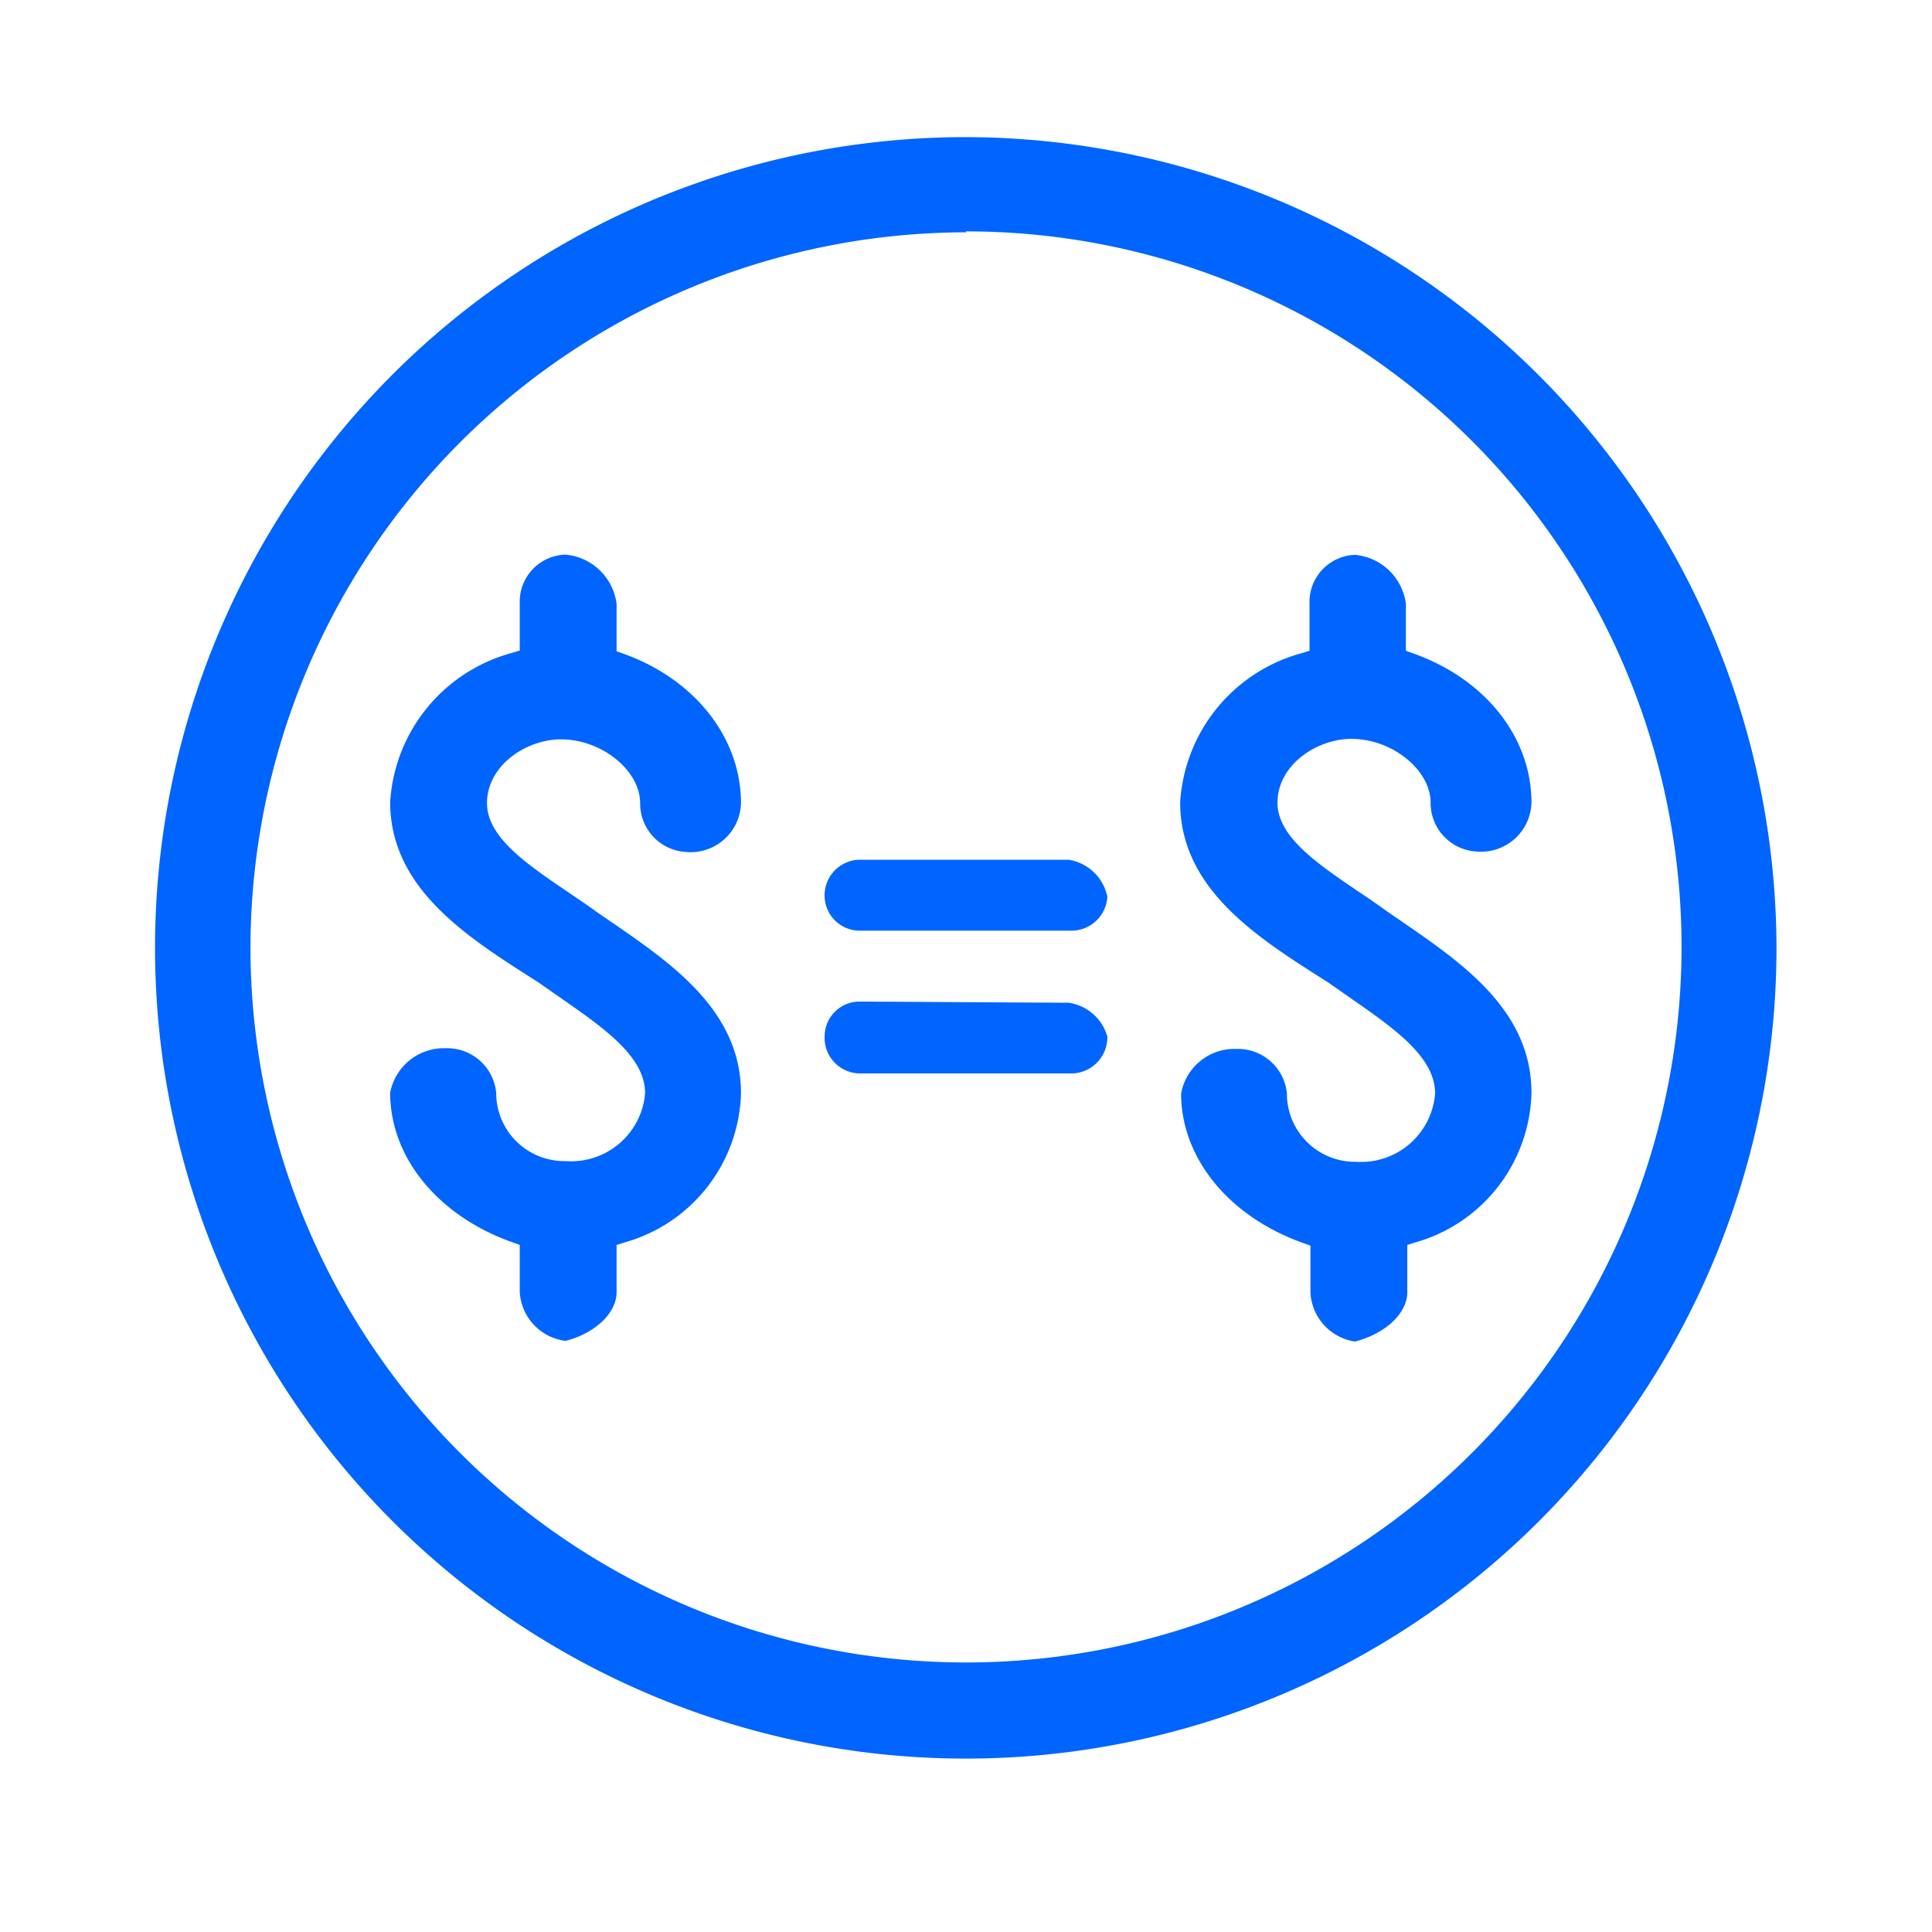 <svg id="Layer_1" data-name="Layer 1" xmlns="http://www.w3.org/2000/svg" viewBox="0 0 82 82"><defs><style>.cls-1{fill:#0064ff;fill-rule:evenodd;}</style></defs><title>00_Mosa_Web_Master</title><path class="cls-1" d="M59.73,54.84v-2l.35-.11A6.77,6.77,0,0,0,65,46.38c0-3.49-2.93-5.5-5.52-7.28l-.57-.39c-.41-.3-.82-.58-1.24-.86-1.77-1.2-3.45-2.34-3.45-3.78,0-1.6,1.66-2.71,3.14-2.71,1.73,0,3.36,1.32,3.36,2.71a2.06,2.06,0,0,0,1.94,2.07A2.14,2.14,0,0,0,65,34.07c0-2.76-1.94-5.24-5-6.33l-.33-.12v-2a2.4,2.4,0,0,0-2.15-2.07,2,2,0,0,0-1.94,2.07v2l-.36.11a7,7,0,0,0-5.13,6.32c0,3.62,3.17,5.67,6,7.47l.3.19,1,.7c1.81,1.26,3.52,2.46,3.52,4a3.15,3.15,0,0,1-3.35,2.9,2.89,2.89,0,0,1-2.94-2.9,2.09,2.09,0,0,0-2.15-1.89,2.3,2.3,0,0,0-2.34,1.89c0,2.72,2,5.21,5.16,6.34l.33.12v2a2.22,2.22,0,0,0,1.89,2.07C58.81,56.6,59.73,55.74,59.73,54.84Z"/><path class="cls-1" d="M26.17,54.84v-2l.35-.11a6.77,6.77,0,0,0,4.93-6.33c0-3.49-2.93-5.5-5.52-7.28l-.57-.39c-.41-.3-.83-.58-1.24-.86-1.77-1.2-3.45-2.34-3.45-3.78,0-1.6,1.66-2.71,3.14-2.71,1.73,0,3.36,1.32,3.36,2.71a2.06,2.06,0,0,0,1.94,2.07,2.14,2.14,0,0,0,2.34-2.07c0-2.76-1.94-5.24-4.95-6.33l-.33-.12v-2A2.4,2.4,0,0,0,24,23.54a2,2,0,0,0-1.94,2.07v2l-.36.11a7,7,0,0,0-5.14,6.32c0,3.62,3.18,5.67,6,7.47l.3.19,1,.7c1.81,1.26,3.52,2.46,3.52,4A3.15,3.15,0,0,1,24,49.28a2.89,2.89,0,0,1-2.94-2.9,2.09,2.09,0,0,0-2.15-1.89,2.32,2.32,0,0,0-2.35,1.89c0,2.72,2,5.21,5.17,6.34l.33.12v2A2.22,2.22,0,0,0,24,56.91C25.24,56.6,26.17,55.74,26.17,54.84Z"/><path class="cls-1" d="M41,5.82A34.41,34.41,0,1,0,75.4,40.22,34.48,34.48,0,0,0,41,5.82Zm0,4A30.37,30.37,0,1,1,10.63,40.23,30.41,30.41,0,0,1,41,9.86Z"/><path class="cls-1" d="M36.48,36.49A1.51,1.51,0,0,0,35,38.06a1.49,1.49,0,0,0,1.5,1.44h8.9A1.53,1.53,0,0,0,47,38.06a2,2,0,0,0-1.64-1.57Z"/><path class="cls-1" d="M36.48,42.51A1.48,1.48,0,0,0,35,44a1.51,1.51,0,0,0,1.5,1.56h8.9A1.54,1.54,0,0,0,47,44a2,2,0,0,0-1.64-1.44Z"/></svg>